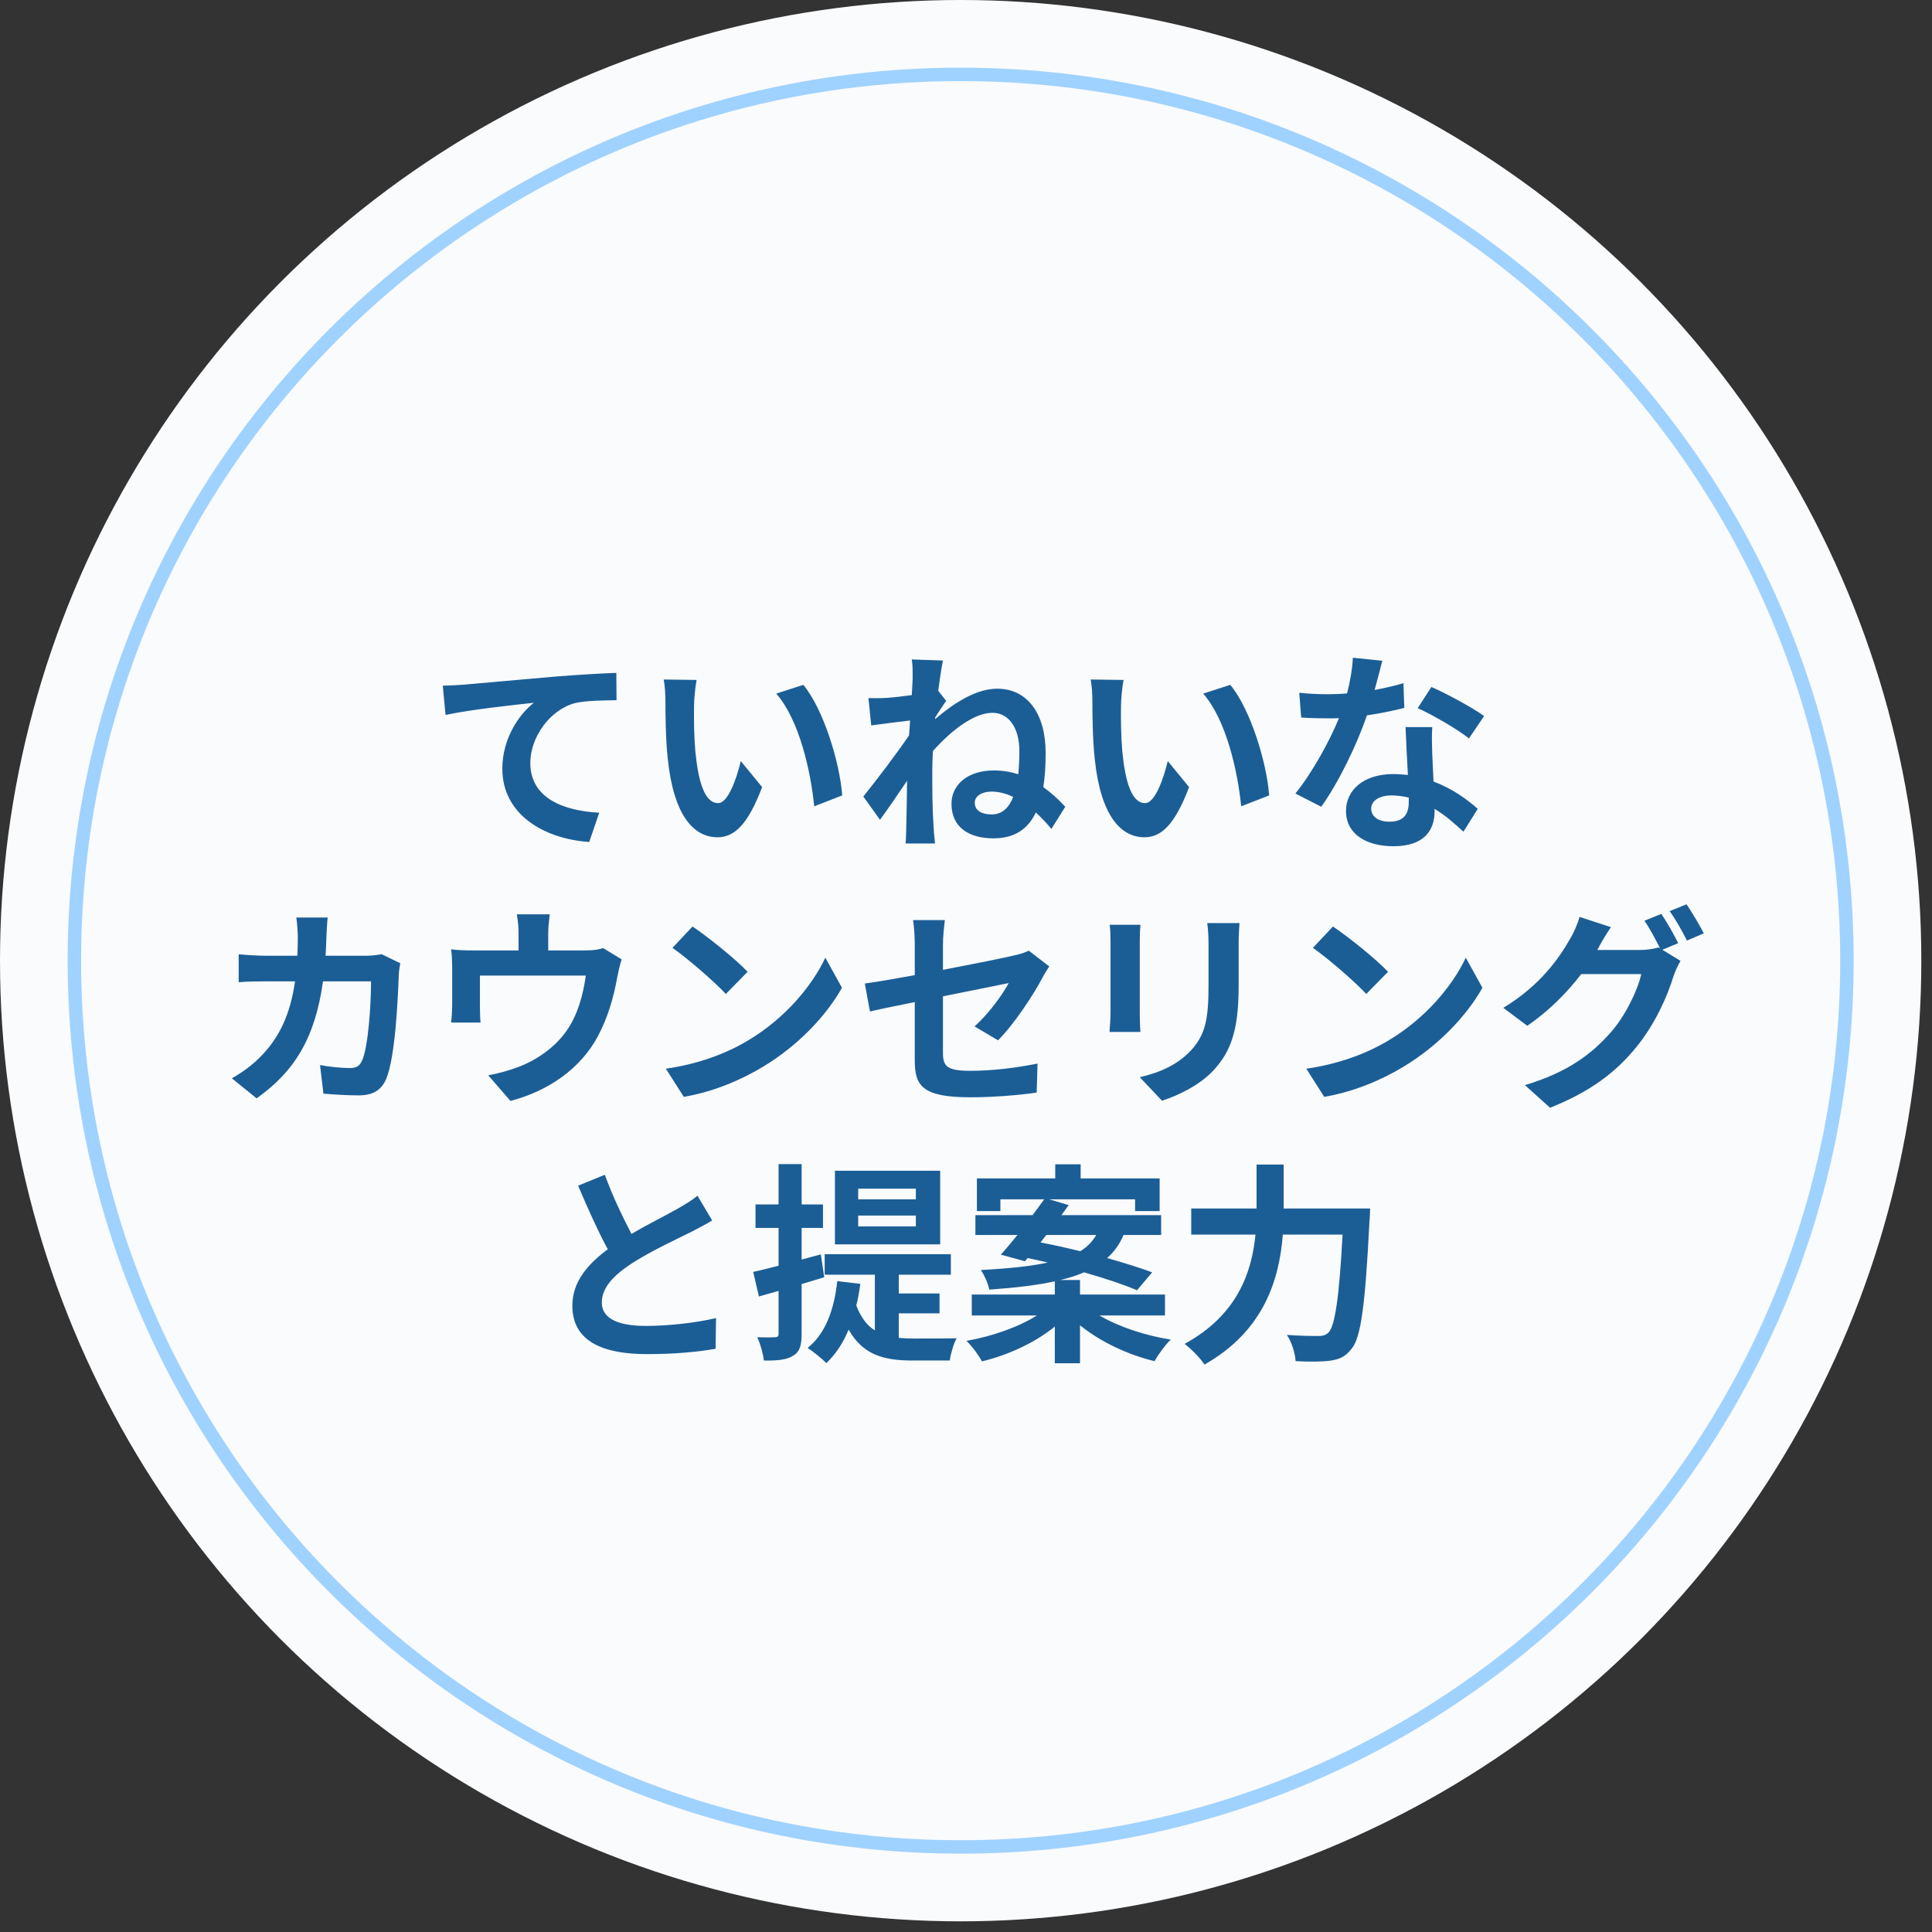 <?xml version="1.0" encoding="UTF-8" standalone="no"?>
<!DOCTYPE svg PUBLIC "-//W3C//DTD SVG 1.1//EN" "http://www.w3.org/Graphics/SVG/1.1/DTD/svg11.dtd">
<svg width="100%" height="100%" viewBox="0 0 181 181" version="1.1" xmlns="http://www.w3.org/2000/svg" xmlns:xlink="http://www.w3.org/1999/xlink" xml:space="preserve" xmlns:serif="http://www.serif.com/" style="fill-rule:evenodd;clip-rule:evenodd;">
    <rect x="0" y="0" width="181" height="181" fill="#333333" stroke="none"/>
    <circle cx="90" cy="90" r="90" style="fill:rgb(250,251,253);"/>
    <path d="M41.481,64.24L41.741,66.98C44.061,66.48 48.141,66.04 50.021,65.84C48.681,66.86 47.061,69.14 47.061,72.02C47.061,76.34 51.021,78.6 55.201,78.88L56.141,76.14C52.761,75.96 49.681,74.76 49.681,71.48C49.681,69.1 51.481,66.5 53.901,65.86C54.961,65.62 56.681,65.62 57.761,65.6L57.741,63.04C56.341,63.08 54.141,63.22 52.081,63.38C48.421,63.7 45.121,64 43.461,64.14C43.061,64.18 42.281,64.22 41.481,64.24ZM65.261,63.7L62.181,63.66C62.301,64.28 62.341,65.14 62.341,65.7C62.341,66.92 62.361,69.26 62.561,71.1C63.121,76.46 65.021,78.44 67.221,78.44C68.821,78.44 70.081,77.22 71.401,73.74L69.401,71.3C69.021,72.9 68.221,75.24 67.281,75.24C66.021,75.24 65.421,73.26 65.141,70.38C65.021,68.94 65.001,67.44 65.021,66.14C65.021,65.58 65.121,64.42 65.261,63.7ZM75.261,64.16L72.721,64.98C74.901,67.46 75.961,72.32 76.281,75.54L78.901,74.52C78.681,71.46 77.161,66.46 75.261,64.16ZM91.321,75.2C91.321,74.54 92.061,74.16 92.881,74.16C93.561,74.16 94.261,74.34 94.921,74.66C94.521,75.68 93.881,76.3 92.921,76.3C92.061,76.3 91.321,76 91.321,75.2ZM85.501,63.58C85.501,63.8 85.461,64.36 85.421,65.12C84.561,65.24 83.681,65.34 83.101,65.38C82.401,65.42 81.941,65.42 81.361,65.4L81.621,67.96C82.741,67.8 84.281,67.62 85.261,67.5C85.241,67.96 85.201,68.44 85.161,68.9C84.021,70.58 82.021,73.22 80.881,74.62L82.441,76.8C83.141,75.86 84.141,74.4 84.981,73.14C84.961,74.82 84.941,75.98 84.901,77.54C84.901,77.86 84.881,78.58 84.841,79.02L87.601,79.02C87.541,78.56 87.481,77.84 87.461,77.48C87.341,75.6 87.341,73.92 87.341,72.28C87.341,71.68 87.361,71.02 87.401,70.36C89.001,68.56 91.181,66.78 92.981,66.78C94.521,66.78 95.501,68.22 95.501,70.36C95.501,71.14 95.461,71.86 95.401,72.54C94.661,72.3 93.901,72.18 93.101,72.18C90.681,72.18 89.141,73.5 89.141,75.3C89.141,77.56 90.841,78.54 93.081,78.54C95.081,78.54 96.321,77.64 97.041,76.12C97.541,76.58 98.041,77.1 98.501,77.66L99.801,75.58C99.121,74.84 98.441,74.24 97.741,73.74C97.901,72.76 97.961,71.68 97.961,70.52C97.961,66.88 96.261,64.52 93.421,64.52C91.381,64.52 89.221,65.98 87.601,67.38C87.621,67.32 87.621,67.26 87.621,67.2C87.961,66.68 88.381,66.02 88.641,65.66L87.901,64.72C88.061,63.46 88.221,62.44 88.341,61.88L85.421,61.78C85.521,62.4 85.501,63 85.501,63.58ZM105.261,63.7L102.181,63.66C102.301,64.28 102.341,65.14 102.341,65.7C102.341,66.92 102.361,69.26 102.561,71.1C103.121,76.46 105.021,78.44 107.221,78.44C108.821,78.44 110.081,77.22 111.401,73.74L109.401,71.3C109.021,72.9 108.221,75.24 107.281,75.24C106.021,75.24 105.421,73.26 105.141,70.38C105.021,68.94 105.001,67.44 105.021,66.14C105.021,65.58 105.121,64.42 105.261,63.7ZM115.261,64.16L112.721,64.98C114.901,67.46 115.961,72.32 116.281,75.54L118.901,74.52C118.681,71.46 117.161,66.46 115.261,64.16ZM129.501,61.9L126.741,61.62C126.701,62.66 126.481,63.86 126.201,64.96C125.581,65.02 124.981,65.04 124.381,65.04C123.641,65.04 122.581,65 121.721,64.9L121.901,67.22C122.761,67.28 123.581,67.3 124.401,67.3C124.741,67.3 125.081,67.3 125.441,67.28C124.561,69.44 122.941,72.38 121.361,74.34L123.781,75.58C125.401,73.32 127.101,69.82 128.061,67.02C129.401,66.82 130.641,66.56 131.561,66.32L131.481,64C130.701,64.24 129.761,64.46 128.781,64.64C129.081,63.56 129.341,62.54 129.501,61.9ZM128.461,75.74C128.461,75.04 129.201,74.52 130.361,74.52C130.921,74.52 131.461,74.6 131.981,74.72L131.981,75.12C131.981,76.22 131.561,76.98 130.181,76.98C129.081,76.98 128.461,76.48 128.461,75.74ZM134.181,68.12L131.681,68.12C131.721,69.34 131.821,71.12 131.901,72.6C131.441,72.56 131.001,72.52 130.521,72.52C127.741,72.52 126.101,74.02 126.101,75.98C126.101,78.18 128.061,79.28 130.541,79.28C133.381,79.28 134.401,77.84 134.401,75.98L134.401,75.78C135.501,76.44 136.401,77.28 137.101,77.92L138.441,75.78C137.421,74.86 136.021,73.86 134.301,73.22C134.261,72.22 134.201,71.26 134.181,70.68C134.161,69.8 134.121,68.96 134.181,68.12ZM137.621,69.18L139.041,67.08C138.021,66.34 135.541,64.98 134.101,64.36L132.821,66.34C134.181,66.96 136.461,68.26 137.621,69.18ZM30.701,85.96L27.761,85.96C27.841,86.44 27.901,87.36 27.901,87.8C27.901,88.4 27.881,88.98 27.861,89.54L25.001,89.54C24.241,89.54 23.201,89.48 22.361,89.4L22.361,92.02C23.221,91.94 24.321,91.94 25.001,91.94L27.641,91.94C27.201,94.98 26.201,97.22 24.341,99.06C23.541,99.88 22.541,100.56 21.721,101.02L24.041,102.9C27.621,100.36 29.521,97.22 30.261,91.94L34.761,91.94C34.761,94.1 34.501,98.1 33.921,99.36C33.701,99.84 33.421,100.06 32.781,100.06C32.001,100.06 30.961,99.96 29.981,99.78L30.301,102.46C31.261,102.54 32.461,102.62 33.601,102.62C34.981,102.62 35.741,102.1 36.181,101.08C37.041,99.04 37.281,93.46 37.361,91.3C37.361,91.08 37.441,90.56 37.501,90.24L35.761,89.4C35.281,89.48 34.761,89.54 34.261,89.54L30.501,89.54C30.541,88.96 30.561,88.36 30.581,87.74C30.601,87.26 30.641,86.42 30.701,85.96ZM51.501,85.66L48.421,85.66C48.561,86.52 48.581,86.94 48.581,87.5L48.581,89.04L44.301,89.04C43.541,89.04 42.941,89.02 42.261,88.94C42.341,89.42 42.361,90.22 42.361,90.66L42.361,94.12C42.361,94.66 42.321,95.3 42.261,95.8L45.021,95.8C44.981,95.4 44.961,94.78 44.961,94.32L44.961,91.4L54.881,91.4C54.641,93.18 54.121,95.08 53.101,96.54C51.981,98.16 50.221,99.34 48.561,99.96C47.741,100.28 46.641,100.58 45.741,100.74L47.821,103.14C51.381,102.22 54.381,100.1 55.981,97.14C56.961,95.32 57.501,93.4 57.841,91.48C57.921,91.08 58.081,90.32 58.241,89.88L56.501,88.82C56.161,88.94 55.681,89.04 54.841,89.04L51.361,89.04L51.361,87.5C51.361,86.94 51.401,86.52 51.501,85.66ZM64.881,86.8L63.001,88.8C64.461,89.82 66.961,92 68.001,93.12L70.041,91.04C68.881,89.82 66.281,87.74 64.881,86.8ZM62.381,100.12L64.061,102.76C66.881,102.28 69.461,101.16 71.481,99.94C74.701,98 77.361,95.24 78.881,92.54L77.321,89.72C76.061,92.42 73.461,95.48 70.041,97.5C68.101,98.66 65.501,99.68 62.381,100.12ZM85.701,99.34C85.701,101.7 86.361,102.8 90.921,102.8C93.061,102.8 95.461,102.6 97.121,102.36L97.201,99.64C95.221,100.04 93.001,100.32 90.901,100.32C88.701,100.32 88.341,99.88 88.341,98.64L88.341,93.34C91.181,92.76 93.881,92.24 94.501,92.1C93.941,93.16 92.621,94.98 91.301,96.16L93.501,97.46C94.941,96.04 96.761,93.3 97.641,91.64C97.821,91.28 98.121,90.82 98.301,90.54L96.381,89.06C96.001,89.26 95.521,89.4 94.961,89.52C94.061,89.74 91.261,90.3 88.341,90.86L88.341,88.5C88.341,87.82 88.441,86.82 88.521,86.2L85.541,86.2C85.641,86.82 85.701,87.84 85.701,88.5L85.701,91.36C83.721,91.72 81.961,92.02 81.021,92.14L81.501,94.76C82.341,94.56 83.921,94.24 85.701,93.88L85.701,99.34ZM116.121,86.48L113.101,86.48C113.181,87.04 113.221,87.68 113.221,88.48L113.221,92.28C113.221,95.4 112.961,96.9 111.581,98.4C110.381,99.7 108.761,100.46 106.781,100.92L108.861,103.12C110.321,102.66 112.401,101.68 113.721,100.24C115.201,98.6 116.041,96.74 116.041,92.44L116.041,88.48C116.041,87.68 116.081,87.04 116.121,86.48ZM106.841,86.64L103.961,86.64C104.021,87.1 104.041,87.8 104.041,88.18L104.041,94.92C104.041,95.52 103.961,96.3 103.941,96.68L106.841,96.68C106.801,96.22 106.781,95.44 106.781,94.94L106.781,88.18C106.781,87.54 106.801,87.1 106.841,86.64ZM124.881,86.8L123.001,88.8C124.461,89.82 126.961,92 128.001,93.12L130.041,91.04C128.881,89.82 126.281,87.74 124.881,86.8ZM122.381,100.12L124.061,102.76C126.881,102.28 129.461,101.16 131.481,99.94C134.701,98 137.361,95.24 138.881,92.54L137.321,89.72C136.061,92.42 133.461,95.48 130.041,97.5C128.101,98.66 125.501,99.68 122.381,100.12ZM155.641,85.62L154.061,86.26C154.561,86.98 155.121,88.04 155.521,88.84L155.381,88.76C154.941,88.9 154.261,89 153.641,89L149.641,89C149.661,88.96 149.681,88.94 149.701,88.9C149.921,88.46 150.441,87.56 150.921,86.86L147.981,85.9C147.801,86.58 147.381,87.5 147.081,87.98C146.101,89.7 144.341,92.3 140.841,94.42L143.081,96.1C145.061,94.76 146.801,93 148.141,91.26L153.761,91.26C153.441,92.74 152.281,95.16 150.921,96.7C149.161,98.7 146.941,100.44 142.861,101.66L145.221,103.78C148.981,102.28 151.381,100.46 153.281,98.12C155.101,95.9 156.241,93.24 156.781,91.46C156.941,90.96 157.221,90.4 157.441,90.02L155.741,88.98L157.221,88.36C156.861,87.62 156.141,86.34 155.641,85.62ZM158.001,84.72L156.421,85.36C156.981,86.12 157.621,87.28 158.041,88.12L159.621,87.44C159.261,86.74 158.521,85.46 158.001,84.72ZM56.661,110.06L54.161,111.08C55.061,113.2 56.021,115.34 56.941,117.04C55.021,118.46 53.621,120.12 53.621,122.32C53.621,125.76 56.641,126.86 60.621,126.86C63.221,126.86 65.341,126.66 67.041,126.36L67.081,123.48C65.301,123.92 62.601,124.22 60.541,124.22C57.761,124.22 56.381,123.46 56.381,122.02C56.381,120.62 57.501,119.48 59.161,118.38C60.981,117.2 63.501,116.04 64.741,115.42C65.481,115.04 66.121,114.7 66.721,114.34L65.341,112.02C64.821,112.46 64.241,112.8 63.481,113.24C62.541,113.78 60.801,114.64 59.161,115.6C58.361,114.06 57.421,112.14 56.661,110.06ZM85.801,112.36L80.401,112.36L80.401,111.36L85.801,111.36L85.801,112.36ZM85.801,114.9L80.401,114.9L80.401,113.88L85.801,113.88L85.801,114.9ZM88.081,109.68L78.221,109.68L78.221,116.58L88.081,116.58L88.081,109.68ZM77.221,119.66L76.901,117.52L75.101,118L75.101,115.04L77.101,115.04L77.101,112.84L75.101,112.84L75.101,109.06L72.941,109.06L72.941,112.84L70.781,112.84L70.781,115.04L72.941,115.04L72.941,118.58C72.041,118.8 71.241,119.02 70.561,119.16L71.101,121.46C71.681,121.3 72.281,121.12 72.941,120.94L72.941,124.94C72.941,125.2 72.841,125.28 72.601,125.28C72.361,125.3 71.681,125.3 70.941,125.28C71.241,125.9 71.501,126.88 71.561,127.46C72.841,127.48 73.721,127.4 74.321,127C74.921,126.64 75.101,126.06 75.101,124.96L75.101,120.3L77.221,119.66ZM84.201,123.04L88.021,123.04L88.021,121.18L84.201,121.18L84.201,119.42L89.081,119.42L89.081,117.5L77.261,117.5L77.261,119.42L81.961,119.42L81.961,124.64C81.241,124.18 80.661,123.46 80.221,122.3C80.381,121.68 80.501,121 80.601,120.28L78.441,120.02C78.141,122.74 77.321,124.96 75.661,126.28C76.141,126.58 77.041,127.32 77.421,127.7C78.281,126.88 79.001,125.82 79.501,124.56C80.861,126.98 82.881,127.46 85.501,127.46L88.981,127.46C89.061,126.86 89.341,125.86 89.621,125.38C88.761,125.4 86.281,125.4 85.601,125.4C85.101,125.4 84.661,125.38 84.201,125.34L84.201,123.04ZM98.021,115.7L102.701,115.7C102.361,116.28 101.901,116.8 101.201,117.22C99.921,116.9 98.641,116.62 97.481,116.4L98.021,115.7ZM109.141,123.24L109.141,121.28L101.181,121.28L101.181,119.92L99.321,119.92C100.181,119.72 100.921,119.48 101.561,119.2C103.521,119.76 105.321,120.36 106.521,120.88L107.941,119.2C106.821,118.78 105.341,118.32 103.721,117.86C104.401,117.26 104.901,116.54 105.261,115.7L108.781,115.7L108.781,113.84L99.441,113.84C99.681,113.52 99.901,113.2 100.121,112.9L98.301,112.36L106.341,112.36L106.341,113.46L108.641,113.46L108.641,110.4L101.241,110.4L101.241,109.08L98.861,109.08L98.861,110.4L91.521,110.4L91.521,113.46L93.721,113.46L93.721,112.36L97.821,112.36C97.501,112.82 97.121,113.32 96.741,113.84L91.381,113.84L91.381,115.7L95.321,115.7C94.761,116.38 94.241,117.02 93.761,117.54L96.021,118.16L96.281,117.86C96.881,117.98 97.521,118.14 98.161,118.28C96.621,118.62 94.601,118.84 91.901,118.98C92.201,119.44 92.581,120.26 92.681,120.82C95.181,120.64 97.201,120.4 98.821,120.04L98.821,121.28L91.041,121.28L91.041,123.24L97.141,123.24C95.441,124.32 92.941,125.2 90.541,125.62C91.041,126.08 91.681,126.96 92.001,127.54C94.481,126.94 96.981,125.78 98.821,124.28L98.821,127.72L101.181,127.72L101.181,124.16C103.081,125.7 105.661,126.92 108.161,127.52C108.501,126.92 109.161,126 109.681,125.5C107.261,125.12 104.761,124.28 103.001,123.24L109.141,123.24ZM120.261,113.22L120.261,109.1L117.721,109.1L117.721,113.22L111.601,113.22L111.601,115.66L117.621,115.66C117.281,119.16 115.941,123.2 110.981,125.9C111.561,126.34 112.461,127.24 112.841,127.84C118.461,124.66 119.861,119.8 120.181,115.66L125.781,115.66C125.461,121.6 125.061,124.22 124.461,124.84C124.181,125.1 123.941,125.16 123.521,125.16C123.001,125.16 121.821,125.16 120.561,125.06C121.021,125.74 121.341,126.8 121.381,127.52C122.601,127.58 123.841,127.58 124.581,127.48C125.441,127.36 126.021,127.14 126.621,126.36C127.501,125.32 127.901,122.32 128.301,114.36C128.341,114.04 128.361,113.22 128.361,113.22L120.261,113.22Z" style="fill:rgb(27,94,150);fill-rule:nonzero;"/>
    <path d="M173.031,90C173.031,135.857 135.857,173.031 90,173.031C44.143,173.031 6.969,135.857 6.969,90C6.969,44.143 44.143,6.969 90,6.969C135.857,6.969 173.031,44.143 173.031,90Z" style="fill:none;fill-rule:nonzero;stroke:rgb(160,210,255);stroke-width:1.26px;"/>
</svg>
